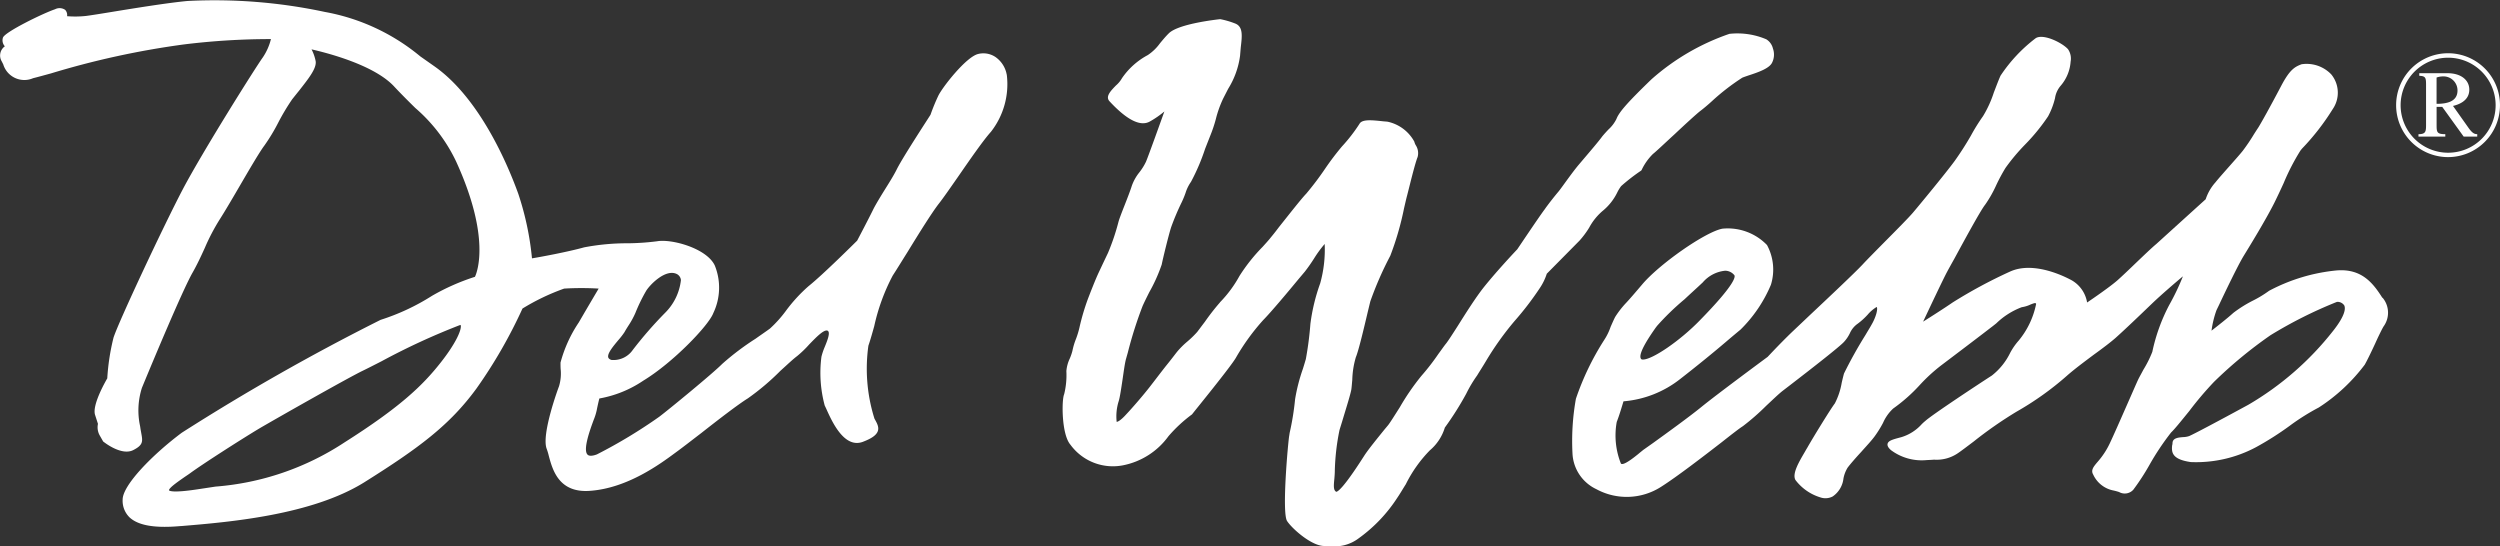 <svg xmlns="http://www.w3.org/2000/svg" xmlns:xlink="http://www.w3.org/1999/xlink" width="184.188" height="40.232" viewBox="0 0 184.188 40.232"><rect x="0" y="0" width="184.188" height="40.232" fill="#333333" stroke="none"/><defs><clipPath id="a"><rect width="184.188" height="40.232" fill="#fff"/></clipPath></defs><g clip-path="url(#a)"><path d="M33.921,23.937a.209.209,0,0,1,.029.048c.054.346-.392,1.346-1.472,2.714-1.34,1.705-3,3.3-7.115,5.907a20.069,20.069,0,0,1-9.484,3.244l-1.382.209c-1.816.272-2.029.1-2.044.063-.019-.184.806-.737,1.158-.986.142-.094.278-.186.392-.268.909-.67,3.794-2.517,5.13-3.317,1.372-.8,6.472-3.694,7.587-4.234.264-.126.766-.381,1.4-.706a50.21,50.21,0,0,1,5.8-2.674m16.247-3.294A4.034,4.034,0,0,1,49,23.049a29.35,29.35,0,0,0-2.377,2.729,1.731,1.731,0,0,1-1.579.741c-.092-.031-.22-.094-.237-.216-.052-.293.4-.823.733-1.227a5.648,5.648,0,0,0,.467-.6c.08-.147.172-.293.268-.446a6.274,6.274,0,0,0,.534-.965,12.472,12.472,0,0,1,.775-1.6c.253-.448,1.472-1.723,2.312-1.259a.562.562,0,0,1,.272.434m24-15.152a2.007,2.007,0,0,0-.859-1.309,1.6,1.6,0,0,0-1.252-.2C71.175,4.2,69.45,6.4,69.129,7.055a14.647,14.647,0,0,0-.574,1.4c-.119.2-2.029,3.107-2.475,4-.226.461-.58,1.018-.919,1.562-.314.505-.611,1-.789,1.338-.325.672-1.164,2.268-1.221,2.375-.115.111-2.509,2.5-3.6,3.369a11.52,11.52,0,0,0-1.66,1.816,8.837,8.837,0,0,1-1.162,1.29c-.253.188-.649.456-1.066.752a19.353,19.353,0,0,0-2.461,1.86c-.689.7-3.983,3.4-4.621,3.88a37.2,37.2,0,0,1-4.6,2.779c-.232.09-.547.163-.689.023-.368-.345.188-1.862.457-2.586a4.187,4.187,0,0,0,.209-.664c.084-.427.159-.737.2-.89a8.39,8.39,0,0,0,3.235-1.313c2.194-1.33,4.822-4.071,5.16-4.977a4.344,4.344,0,0,0,.107-3.514c-.6-1.267-3.177-1.966-4.244-1.78a18.237,18.237,0,0,1-2.163.149,16.766,16.766,0,0,0-3.219.3c-1.235.345-3.277.718-3.84.81a21.472,21.472,0,0,0-1.011-4.762c-.733-2.031-2.795-7-6.161-9.375l-1.057-.743A15.257,15.257,0,0,0,23.926.878,38.885,38.885,0,0,0,13.818.072c-1.38.128-3.706.5-5.4.777-.984.163-1.755.285-2.075.325a7.414,7.414,0,0,1-1.4.019.561.561,0,0,0-.14-.465A.726.726,0,0,0,4.054.683C3.223.957.383,2.339.22,2.766a.643.643,0,0,0,.138.645A.835.835,0,0,0,.115,4.5c.04.071.078.155.123.239a1.624,1.624,0,0,0,2.2,1.022c.312-.077.76-.2,1.321-.354A62.1,62.1,0,0,1,13.5,3.28a52.019,52.019,0,0,1,6.462-.4,4.233,4.233,0,0,1-.6,1.351c-.452.609-4.4,6.877-5.9,9.724-1.415,2.7-4.743,9.791-5.1,10.926a16.389,16.389,0,0,0-.459,2.994c-.163.283-1.125,1.971-.9,2.689l.214.666a1.215,1.215,0,0,0,.138.865l.228.4.011.029.017.008c.056.048,1.338,1.07,2.207.628.727-.369.7-.635.6-1.191-.019-.107-.042-.23-.067-.373l-.027-.188a5.468,5.468,0,0,1,.132-2.835c.792-1.922,3-7.207,3.723-8.472.354-.622.639-1.24.911-1.838a15.089,15.089,0,0,1,1.131-2.15c.339-.532.875-1.439,1.439-2.41.708-1.212,1.451-2.49,1.822-2.984A13.882,13.882,0,0,0,20.517,9a16.276,16.276,0,0,1,1.013-1.69c.157-.193.322-.406.5-.622.67-.861,1.326-1.66,1.223-2.2a3.209,3.209,0,0,0-.3-.852c1.074.247,4.657,1.139,6.131,2.785C29.63,7,30.126,7.493,30.6,7.958a11.979,11.979,0,0,1,3,3.93c2.559,5.589,1.558,8.156,1.393,8.506a16.176,16.176,0,0,0-3.164,1.4,16.276,16.276,0,0,1-3.79,1.772,162.468,162.468,0,0,0-14.645,8.315C11.28,33.46,9.036,35.73,9.036,36.809a1.711,1.711,0,0,0,.517,1.317c.647.591,1.857.8,3.719.635l.113-.006c3.583-.295,9.578-.819,13.429-3.206,4.033-2.53,6.315-4.217,8.3-6.939a36.052,36.052,0,0,0,3.38-5.878,16.27,16.27,0,0,1,3.07-1.47,21.648,21.648,0,0,1,2.542,0c-.243.41-.792,1.338-1.225,2.083l-.239.41a9.86,9.86,0,0,0-1.346,2.959c0,.157,0,.3.008.454a3.246,3.246,0,0,1-.121,1.3c-.017.029-1.319,3.533-.905,4.6a4.63,4.63,0,0,1,.153.511c.276,1.026.735,2.766,3.053,2.582,2.745-.2,5.145-1.968,6.3-2.825.488-.352,1.162-.88,1.874-1.424,1.273-1,2.72-2.117,3.442-2.563A18.112,18.112,0,0,0,57.5,27.317c.475-.427.924-.856,1.221-1.076a7.984,7.984,0,0,0,.9-.867c.482-.494,1.066-1.112,1.344-1.014a.149.149,0,0,1,.075.075c.1.2-.119.739-.278,1.127a4.645,4.645,0,0,0-.243.725,9.248,9.248,0,0,0,.243,3.593c.04.077.078.163.128.27.421.938,1.313,2.9,2.67,2.406.651-.245.993-.486,1.108-.777.119-.31-.065-.618-.241-.932a12.251,12.251,0,0,1-.448-5.377c.136-.394.281-.905.431-1.443A14.7,14.7,0,0,1,65.773,20.3c.3-.457.676-1.076,1.08-1.717.829-1.355,1.784-2.89,2.31-3.57.323-.408.871-1.2,1.453-2.035.867-1.254,1.847-2.668,2.389-3.264a5.7,5.7,0,0,0,1.168-4.228" transform="translate(0 0)" fill="#fff"/><path d="M93.235,2.9a1.086,1.086,0,0,0-.492-.681,5.432,5.432,0,0,0-2.714-.4,16.907,16.907,0,0,0-5.752,3.357c-1.759,1.7-2.383,2.412-2.573,2.917a2.59,2.59,0,0,1-.584.769c-.151.159-.3.32-.45.5-.264.366-.882,1.087-1.38,1.673l-.348.41c-.314.369-.72.928-1.045,1.374-.224.31-.417.578-.528.7-.239.287-.546.674-.857,1.095l-.107.153c-.345.45-1.906,2.781-2.008,2.929-.065.065-1.424,1.5-2.444,2.768-.635.8-1.355,1.949-1.933,2.867-.377.591-.7,1.093-.867,1.305-.157.191-.35.479-.572.775a16.629,16.629,0,0,1-1.24,1.6,17.513,17.513,0,0,0-1.6,2.326c-.358.561-.695,1.108-.863,1.319l-.272.325c-.473.588-1.191,1.464-1.483,1.922l-.1.155c-1.443,2.249-1.859,2.5-1.962,2.5-.212-.117-.191-.431-.138-.955.017-.2.034-.406.034-.611A16.8,16.8,0,0,1,61.3,31.02c.054-.193.161-.509.264-.865.241-.8.553-1.786.613-2.153.025-.186.042-.421.067-.693a6.354,6.354,0,0,1,.262-1.665c.211-.5.614-2.218.882-3.355l.184-.758a25.129,25.129,0,0,1,1.472-3.363,21.655,21.655,0,0,0,1.011-3.486c.088-.377.161-.706.226-.944l.212-.84c.2-.8.442-1.715.561-1.994a1.071,1.071,0,0,0-.14-.89,1.036,1.036,0,0,1-.1-.255,2.947,2.947,0,0,0-1.981-1.47l-.32-.027c-.833-.09-1.548-.163-1.738.186a12.111,12.111,0,0,1-1.288,1.663,20.324,20.324,0,0,0-1.233,1.625,22,22,0,0,1-1.4,1.855c-.377.389-1.321,1.6-2.017,2.471-.253.339-.479.618-.611.775-.115.153-.341.4-.593.679a12.908,12.908,0,0,0-1.7,2.14A8.867,8.867,0,0,1,52.5,21.593l-.017.027a16.83,16.83,0,0,0-1.1,1.413c-.22.289-.41.547-.567.752a7.4,7.4,0,0,1-.766.739,5.876,5.876,0,0,0-.724.731c-.151.191-.44.576-.754.961-.417.524-.867,1.122-1.171,1.512-.536.7-1.418,1.711-1.828,2.142-.413.459-.634.538-.689.538v-.015a3.7,3.7,0,0,1,.157-1.533c.092-.32.178-.917.274-1.552.09-.616.172-1.231.258-1.537l.134-.473A29.771,29.771,0,0,1,46.8,21.859c.128-.285.3-.63.484-1a12.015,12.015,0,0,0,.919-2.042c.088-.446.517-2.209.7-2.766a18.174,18.174,0,0,1,.773-1.824,6.836,6.836,0,0,0,.285-.693,2.915,2.915,0,0,1,.4-.813A15.2,15.2,0,0,0,51.4,10.29l.369-.94A10.237,10.237,0,0,0,52.191,8.1a8.08,8.08,0,0,1,.536-1.506c.13-.256.258-.5.371-.724a6.116,6.116,0,0,0,.877-2.429c.019-.228.038-.461.057-.666.1-.836.168-1.5-.429-1.723A6.212,6.212,0,0,0,52.528.739h-.042c-.117.015-3.03.322-3.757,1.039-.278.274-.473.523-.653.735a3.483,3.483,0,0,1-.9.871,5.356,5.356,0,0,0-1.895,1.694,2.045,2.045,0,0,1-.452.547c-.364.377-.791.8-.48,1.152,1.286,1.392,2.289,1.891,2.98,1.5A6.859,6.859,0,0,0,48.4,7.536c-.387,1.078-1.168,3.256-1.359,3.713a4.234,4.234,0,0,1-.479.768,3.386,3.386,0,0,0-.57,1.024c-.092.3-.323.9-.534,1.434s-.389,1-.438,1.189a16.407,16.407,0,0,1-.773,2.291l-.358.752-.335.712c-.256.549-.6,1.441-.789,1.931a16.569,16.569,0,0,0-.624,2.117,6.534,6.534,0,0,1-.251.823,5.06,5.06,0,0,0-.264.877,3.685,3.685,0,0,1-.2.582,2.672,2.672,0,0,0-.247.915,5.8,5.8,0,0,1-.163,1.705c-.191.419-.2,2.963.463,3.721A3.872,3.872,0,0,0,45.385,33.6,5.422,5.422,0,0,0,48.7,31.464a10.506,10.506,0,0,1,1.723-1.6l.013-.008.01-.013c.111-.155,2.9-3.564,3.239-4.188a16.082,16.082,0,0,1,1.994-2.747c.559-.563,1.859-2.113,2.62-3.038l.444-.526a11.94,11.94,0,0,0,.7-1A8.409,8.409,0,0,1,60.21,17.3,9.244,9.244,0,0,1,59.88,20.2a13.983,13.983,0,0,0-.722,2.988,24.681,24.681,0,0,1-.337,2.6c-.031.1-.113.39-.216.712a13.024,13.024,0,0,0-.576,2.247,19.781,19.781,0,0,1-.4,2.471l-.031.207c-.077.39-.559,5.671-.157,6.288.352.546,1.79,1.839,2.743,1.839.134,0,.281.008.4.008a2.941,2.941,0,0,0,2.13-.574A11.1,11.1,0,0,0,65.559,36c.207-.3.406-.651.63-1a9.726,9.726,0,0,1,1.774-2.5,3.537,3.537,0,0,0,1.1-1.673,22.572,22.572,0,0,0,1.573-2.49,9.671,9.671,0,0,1,.81-1.357c.186-.31.413-.653.672-1.093a22.075,22.075,0,0,1,2.073-2.9,22.281,22.281,0,0,0,1.849-2.408,4.185,4.185,0,0,0,.534-1.087l2.416-2.444a6.469,6.469,0,0,0,.706-.949,4.241,4.241,0,0,1,1.014-1.252,4.024,4.024,0,0,0,1.062-1.355,2.907,2.907,0,0,1,.281-.457,13.984,13.984,0,0,1,1.464-1.135l.025-.023.023-.036a4.122,4.122,0,0,1,.835-1.177c.2-.151.882-.8,1.614-1.472.766-.72,1.566-1.453,1.868-1.69.189-.142.513-.406.865-.729A16.344,16.344,0,0,1,90.98,5.048c.13-.054.291-.107.457-.165.67-.218,1.489-.494,1.721-.913a1.324,1.324,0,0,0,.077-1.07" transform="translate(37.386 0.675)" fill="#fff"/><path d="M66.693,22.819l.063-.09a18.851,18.851,0,0,1,2.038-1.975c.431-.406.9-.825,1.344-1.244a2.5,2.5,0,0,1,1.661-.863.889.889,0,0,1,.662.322c.084.088.144.6-2.54,3.338-1.443,1.489-3.5,2.9-4.2,2.885a.168.168,0,0,1-.115-.033c-.331-.341.735-1.843,1.081-2.339m53.52-2.18c-.7-1.112-1.548-2.161-3.367-2.014a13.3,13.3,0,0,0-4.977,1.5,8.447,8.447,0,0,1-1.233.745,9.278,9.278,0,0,0-1.4.882c-.417.381-1.187.984-1.608,1.311a7.2,7.2,0,0,1,.368-1.512l.186-.383c.444-.942,1.38-2.9,1.813-3.61.406-.662,1.64-2.668,2.28-3.951.2-.406.429-.89.668-1.415a16.367,16.367,0,0,1,1.238-2.4l.113-.14a17.453,17.453,0,0,0,2.264-2.913,2.13,2.13,0,0,0-.109-2.559,2.51,2.51,0,0,0-2.186-.745c-.5.189-.861.39-1.474,1.541-.886,1.686-1.547,2.862-1.734,3.152-.084.121-.168.258-.283.434a13.916,13.916,0,0,1-.848,1.258c-.245.306-.7.812-1.131,1.3-.337.385-.657.741-.873,1.013a3.52,3.52,0,0,0-.722,1.248c-.17.153-2.967,2.687-3.633,3.292-.36.3-.913.836-1.453,1.348-.524.505-1.08,1.037-1.428,1.344-.551.479-1.746,1.3-2.222,1.623a2.318,2.318,0,0,0-1.284-1.715c-.8-.413-2.839-1.286-4.412-.555a35.836,35.836,0,0,0-4.205,2.264c-.593.41-1.606,1.055-2.182,1.418.463-.982,1.518-3.218,1.778-3.69.082-.159.281-.513.526-.953.727-1.338,1.941-3.575,2.262-3.968a8.838,8.838,0,0,0,.823-1.449,13.257,13.257,0,0,1,.68-1.265,14.617,14.617,0,0,1,1.426-1.705A14.469,14.469,0,0,0,95.58,7.275a5.552,5.552,0,0,0,.511-1.336,1.81,1.81,0,0,1,.415-.917,3.043,3.043,0,0,0,.735-1.778,1.226,1.226,0,0,0-.193-.919c-.457-.5-1.857-1.171-2.391-.8a11.3,11.3,0,0,0-2.582,2.758c-.161.36-.329.817-.494,1.242a8.171,8.171,0,0,1-.794,1.736,13.922,13.922,0,0,0-.884,1.42,22.338,22.338,0,0,1-1.219,1.9c-.693.942-2.561,3.2-3.047,3.775-.291.346-1.191,1.258-2.069,2.14-.676.685-1.332,1.346-1.673,1.715-.553.591-2.463,2.389-3.857,3.7l-1.38,1.307c-.926.9-1.7,1.738-1.738,1.776-.082.061-3.778,2.789-4.892,3.7-.865.706-2.567,1.937-3.587,2.672l-.689.486c-.1.086-.235.186-.364.3-.354.283-1.093.875-1.277.708a5.588,5.588,0,0,1-.31-3.07c.224-.57.421-1.284.5-1.52a7.77,7.77,0,0,0,4.18-1.648c1.311-1.02,2.494-1.991,3.336-2.708.5-.427.892-.752,1.1-.924a10.13,10.13,0,0,0,2.245-3.311,3.8,3.8,0,0,0-.289-2.923,4.013,4.013,0,0,0-3.285-1.206c-1.252.228-4.688,2.634-5.939,4.14-.511.6-.877,1.028-1.152,1.321a6.808,6.808,0,0,0-.8,1.024c-.1.18-.218.459-.345.743a4.267,4.267,0,0,1-.482.984,19.749,19.749,0,0,0-2.077,4.32,17.658,17.658,0,0,0-.249,4.077A3.063,3.063,0,0,0,62.3,34.742a4.685,4.685,0,0,0,4.762-.17c1.187-.754,3.082-2.213,4.458-3.277.743-.586,1.328-1.041,1.57-1.191a16.944,16.944,0,0,0,1.717-1.5c.5-.465.959-.911,1.258-1.137l.377-.289c1.839-1.415,3.753-2.911,4.1-3.283a2.645,2.645,0,0,0,.438-.647,1.688,1.688,0,0,1,.578-.7,5.073,5.073,0,0,0,.737-.67,2.664,2.664,0,0,1,.658-.561c.107.14-.057.768-.391,1.328-.065.126-.233.394-.431.731a32.289,32.289,0,0,0-1.587,2.846c-.048.18-.111.429-.17.695a5.168,5.168,0,0,1-.5,1.5c-.358.475-1.686,2.651-2.027,3.258-.057.092-.119.2-.188.322-.421.72-.953,1.608-.691,2.069a3.62,3.62,0,0,0,1.83,1.279,1.148,1.148,0,0,0,.915-.067,1.851,1.851,0,0,0,.792-1.323,2.349,2.349,0,0,1,.308-.8c.228-.3.616-.743,1-1.158.358-.406.746-.812,1-1.16a8.088,8.088,0,0,0,.607-.978A3.165,3.165,0,0,1,84.17,28.8a12.172,12.172,0,0,0,1.954-1.728,12.5,12.5,0,0,1,1.57-1.443c.53-.4,2.992-2.262,3.662-2.785.128-.094.26-.2.41-.32a5.459,5.459,0,0,1,1.874-1.189,2.272,2.272,0,0,0,.651-.2c.35-.136.368-.122.41-.044a6.127,6.127,0,0,1-1.277,2.693,4.735,4.735,0,0,0-.634.909,4.774,4.774,0,0,1-1.351,1.677c-1,.645-4.379,2.873-4.9,3.342a3.358,3.358,0,0,0-.276.251,3.3,3.3,0,0,1-1.5.949c-.634.167-.944.251-1.007.484-.04.176.105.345.255.473a3.783,3.783,0,0,0,2.64.729c.2-.008.377-.017.53-.031a2.768,2.768,0,0,0,1.725-.456c.233-.153.689-.5,1.206-.89a29.881,29.881,0,0,1,3.141-2.186,22.246,22.246,0,0,0,3.71-2.645c.513-.457,1.309-1.051,2.019-1.581.645-.463,1.227-.911,1.558-1.2.722-.645,1.828-1.705,2.707-2.55.664-.634,1.686-1.514,2.268-2a17.247,17.247,0,0,1-1.014,2.123,13.253,13.253,0,0,0-1.24,3.44,8.074,8.074,0,0,1-.653,1.309c-.149.285-.295.54-.389.733-.119.251-.448,1.013-.833,1.883-.471,1.074-1.009,2.295-1.263,2.827a5.821,5.821,0,0,1-.909,1.374c-.289.345-.5.593-.306.924a2.072,2.072,0,0,0,1.426,1.154,4.087,4.087,0,0,1,.477.126.849.849,0,0,0,1.049-.17,16.754,16.754,0,0,0,1.191-1.83,19.1,19.1,0,0,1,1.6-2.395c.249-.23.745-.85,1.336-1.577a25.123,25.123,0,0,1,1.816-2.142,32.25,32.25,0,0,1,4.163-3.438,32.162,32.162,0,0,1,4.9-2.458.6.6,0,0,1,.532.256c.1.191.119.7-.819,1.883a22.1,22.1,0,0,1-6.244,5.442c-2.452,1.334-4.05,2.176-4.36,2.306a1.471,1.471,0,0,1-.444.077c-.36.029-.783.065-.783.454a.691.691,0,0,1-.029.165c-.048.515,0,1.024,1.38,1.221a9.38,9.38,0,0,0,4.806-1.1,22.3,22.3,0,0,0,2.481-1.577,16.544,16.544,0,0,1,2.142-1.346,13.151,13.151,0,0,0,3.384-3.154c.193-.341.49-.959.768-1.558.218-.488.44-.936.551-1.143l.061-.107a1.719,1.719,0,0,0-.067-2.125" transform="translate(55.312 1.298)" fill="#fff"/><path d="M96.052,2.379a3.5,3.5,0,1,1-3.489,3.5,3.5,3.5,0,0,1,3.489-3.5m0-.329a3.826,3.826,0,1,0,3.832,3.828A3.823,3.823,0,0,0,96.052,2.05M93.937,3.713c.5.013.5.178.5.725V7.268c0,.528,0,.745-.559.745V8.19h1.977V8.012c-.641,0-.641-.155-.641-.735V6h.415L97.208,8.19h1V8.012c-.165-.008-.331-.021-.649-.475L96.423,5.932c.289-.073,1.2-.31,1.2-1.2,0-.693-.591-1.212-1.61-1.212H93.937Zm1.275.126a1.417,1.417,0,0,1,.457-.082,1.031,1.031,0,0,1,1.085,1.036c0,.838-.808.984-1.543.984Z" transform="translate(84.303 1.873)" fill="#fff"/></g></svg>